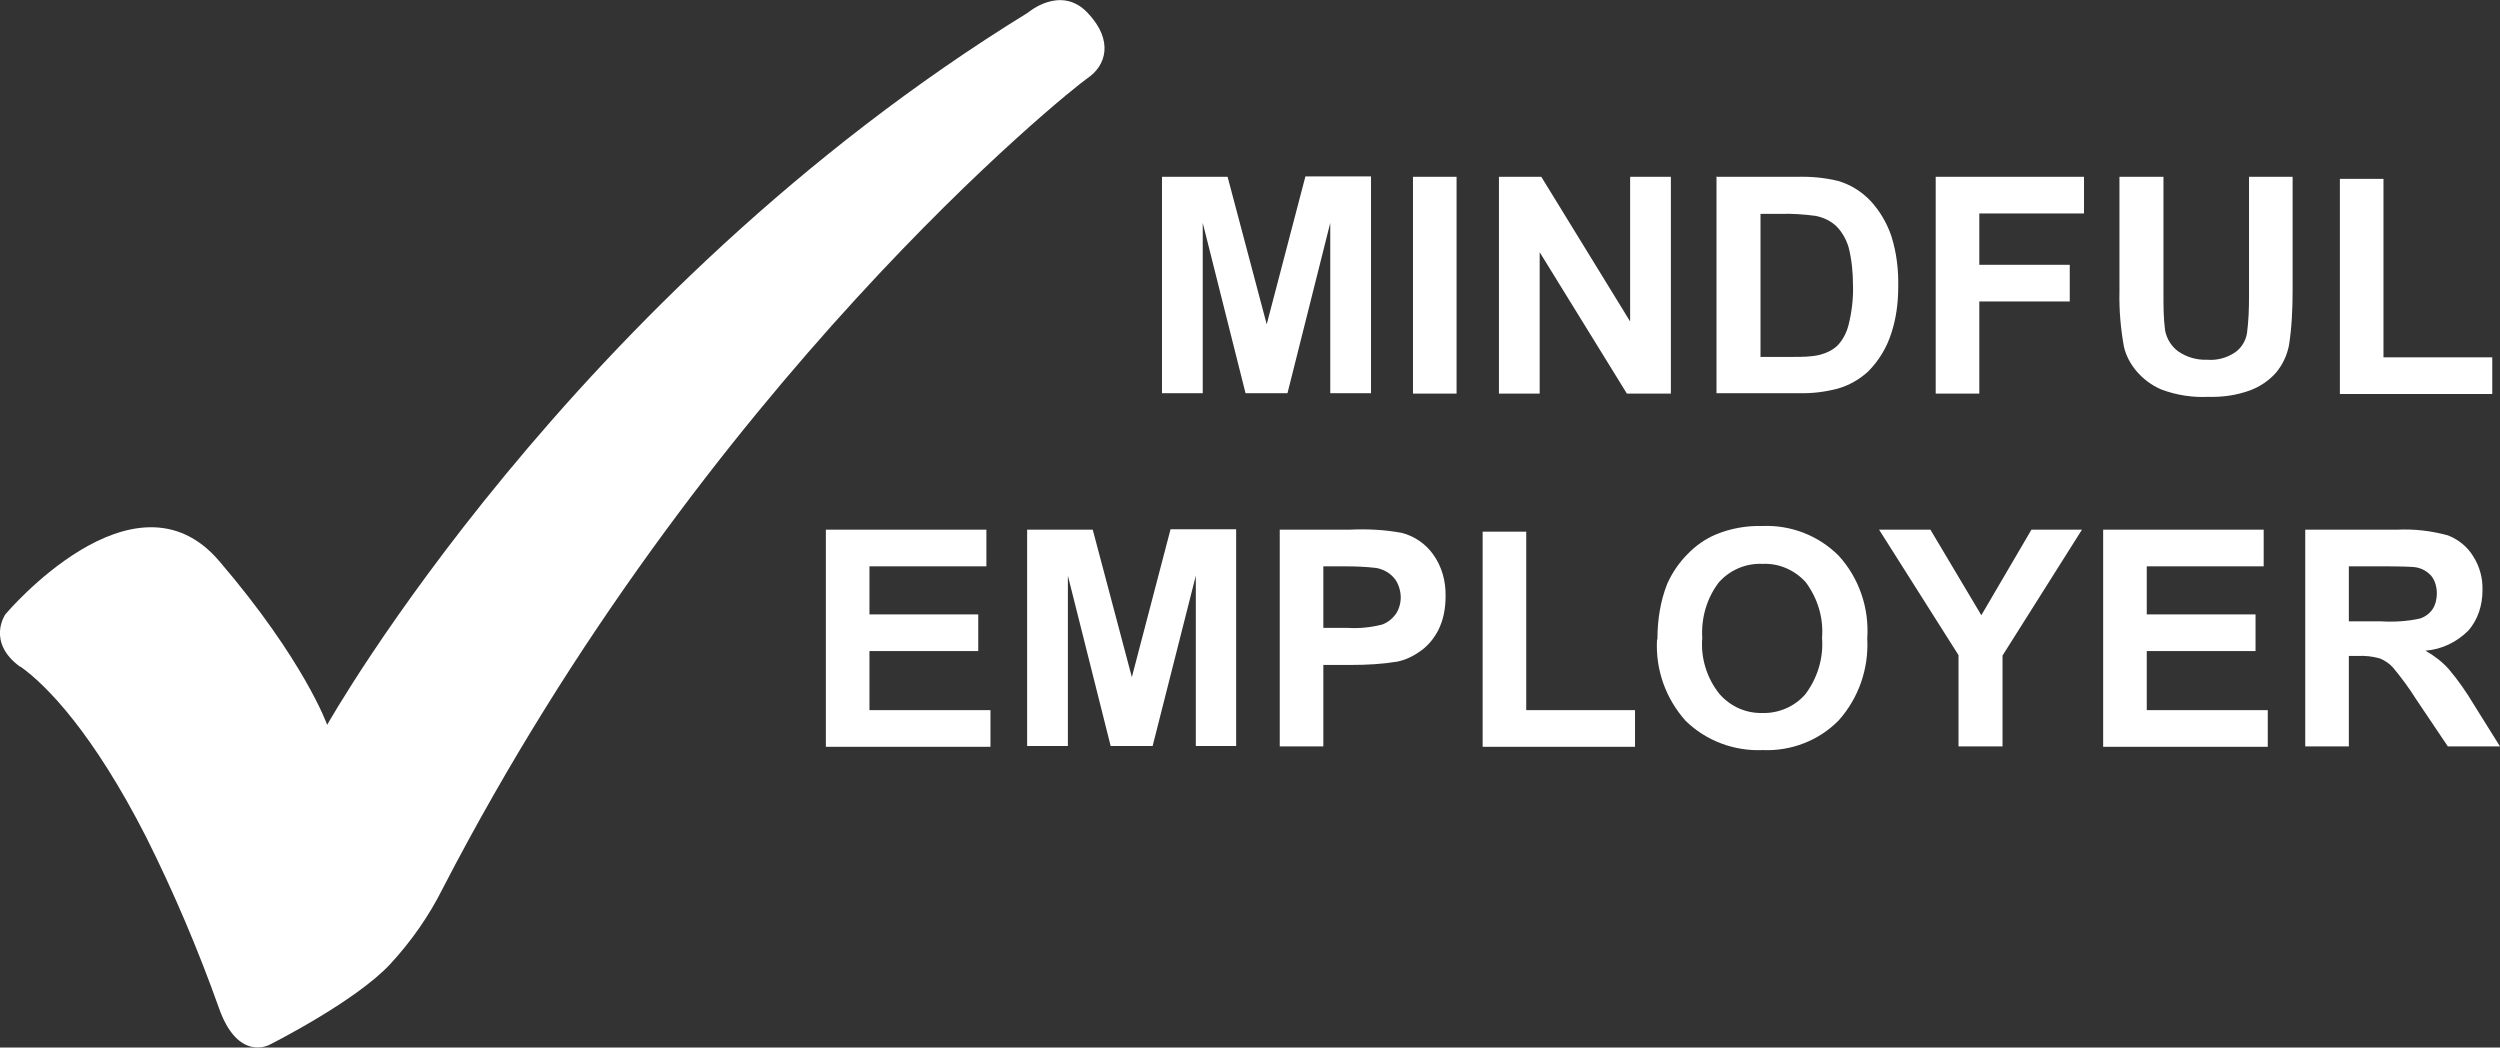 <?xml version="1.0" encoding="UTF-8"?>
<svg id="Footer" xmlns="http://www.w3.org/2000/svg" version="1.1" viewBox="0 0 613.6 257.1">
  <rect x="0" y="0" width="613.6" height="257.1" fill="#333333" stroke="none"/>
  <!-- Generator: Adobe Illustrator 29.3.1, SVG Export Plug-In . SVG Version: 2.1.0 Build 151)  -->
  <defs>
    <style>
      .st0 {
        fill: #fff;
      }
    </style>
  </defs>
  <g id="Group_1">
    <path id="Path_972" class="st0" d="M285.2,96.6v-53.2h16.1l9.6,36.2,9.5-36.3h16.1v53.2h-10v-41.8l-10.5,41.8h-10.3l-10.5-41.8v41.8h-10ZM346.8,96.6v-53.2h10.7v53.2h-10.7ZM367.9,96.6v-53.2h10.4l21.8,35.5v-35.5h10v53.2h-10.8l-21.4-34.7v34.7h-10ZM421.4,43.4h19.6c3.4-.1,6.8.2,10.1,1,3.1.9,5.8,2.6,8,4.9,2.3,2.5,4,5.4,5.1,8.6,1.3,4.1,1.8,8.3,1.7,12.6,0,3.8-.5,7.7-1.7,11.3-1.1,3.5-3.1,6.8-5.7,9.4-2.2,2-4.7,3.4-7.5,4.2-3.1.8-6.3,1.2-9.5,1.1h-20.2v-53.2h.1ZM432.1,52.4v35.2h8c2.2,0,4.4,0,6.5-.5,1.6-.4,3.1-1.1,4.3-2.2,1.4-1.4,2.3-3.2,2.8-5.1.8-3.2,1.2-6.5,1.1-9.7,0-3.2-.3-6.4-1.1-9.5-.6-1.9-1.6-3.7-3-5.1-1.4-1.3-3.1-2.1-5-2.5-2.9-.4-5.9-.6-8.8-.5h-4.8ZM475.1,96.6v-53.2h36.4v9h-25.7v12.6h22.2v9h-22.2v22.6h-10.7ZM520.3,43.4h10.7v28.8c0,3,0,5.9.4,8.9.4,2.1,1.6,4,3.3,5.2,2.1,1.4,4.5,2.1,7.1,2,2.4.2,4.9-.5,6.9-1.9,1.5-1.1,2.5-2.8,2.8-4.6.4-3,.5-6,.5-9v-29.4h10.7v27.9c0,4.5-.2,9.1-.9,13.5-.5,2.5-1.6,4.8-3.2,6.7-1.7,1.9-3.9,3.4-6.3,4.3-3.3,1.2-6.7,1.7-10.2,1.6-3.9.2-7.9-.4-11.6-1.8-2.4-1-4.5-2.6-6.2-4.6-1.4-1.7-2.5-3.7-3-5.9-.8-4.4-1.2-9-1.1-13.5v-28.4.2h0ZM574.3,96.6v-52.7h10.7v43.8h26.7v9h-37.4ZM202.7,183.2v-53.2h39.4v9h-28.7v11.8h26.7v9h-26.7v14.5h29.7v9h-40.4ZM252.1,183.2v-53.2h16.1l9.6,36.2,9.5-36.3h16.1v53.2h-9.9v-41.8l-10.6,41.8h-10.3l-10.5-41.8v41.8h-10ZM314.1,183.2v-53.2h17.2c4.3-.2,8.5,0,12.8.8,3.1.8,5.8,2.7,7.6,5.2,2.2,3,3.2,6.7,3.1,10.4,0,2.9-.5,5.7-1.8,8.3-1.1,2.1-2.6,3.9-4.5,5.2-1.7,1.2-3.6,2.1-5.6,2.5-3.7.6-7.4.8-11.1.8h-7v20h-10.7ZM324.8,139v15.1h5.9c2.9.2,5.7-.1,8.5-.8,1.4-.5,2.5-1.4,3.4-2.6.8-1.2,1.2-2.7,1.2-4.1s-.5-3.5-1.7-4.8c-1.1-1.3-2.7-2.1-4.3-2.4-2.6-.3-5.1-.4-7.7-.4h-5.3ZM363.9,183.2v-52.7h10.7v43.8h26.7v9h-37.4ZM406.8,156.9c0-4.7.7-9.3,2.4-13.6,1.2-2.7,2.9-5.2,5-7.3,1.9-2,4.3-3.7,6.9-4.8,3.6-1.5,7.5-2.2,11.4-2.1,7-.3,13.8,2.3,18.8,7.3,5,5.5,7.5,12.8,7,20.3.4,7.4-2.1,14.6-7,20.1-4.9,5-11.7,7.6-18.7,7.3-7,.3-13.9-2.3-18.9-7.2-4.9-5.5-7.4-12.6-7-19.9h0ZM417.8,156.6c-.4,4.9,1.1,9.8,4.2,13.7,2.7,3.1,6.5,4.8,10.6,4.7,4,.1,7.9-1.6,10.5-4.6,3-4,4.5-8.9,4.1-13.9.4-4.9-1.1-9.7-4-13.6-2.7-3-6.6-4.7-10.6-4.5-4.1-.2-8,1.5-10.7,4.5-3,3.9-4.4,8.8-4.1,13.7h0ZM480.7,183.2v-22.4l-19.5-30.8h12.6l12.5,21,12.3-21h12.4l-19.5,30.9v22.3h-10.8ZM516.2,183.2v-53.2h39.4v9h-28.7v11.8h26.7v9h-26.7v14.5h29.7v9h-40.4ZM565.8,183.2v-53.2h22.6c4.2-.2,8.4.3,12.4,1.4,2.6,1,4.8,2.8,6.2,5.1,1.6,2.5,2.4,5.4,2.3,8.4,0,3.6-1.1,7.2-3.5,9.9-2.8,2.8-6.5,4.6-10.5,4.9,2.1,1.2,4.1,2.7,5.7,4.5,2.3,2.7,4.3,5.6,6.1,8.6l6.5,10.4h-12.8l-7.8-11.6c-1.7-2.7-3.6-5.3-5.7-7.8-.9-1-2-1.7-3.2-2.2-1.8-.5-3.6-.7-5.4-.6h-2.2v22.2h-10.7,0ZM576.5,152.5h7.9c3.2.2,6.5,0,9.6-.7,1.2-.4,2.3-1.2,3-2.2.8-1.2,1.1-2.6,1.1-4s-.4-3.1-1.4-4.3c-1.1-1.2-2.5-1.9-4-2.1-.9-.1-3.5-.2-7.8-.2h-8.4v13.5h0Z"/>
    <path id="Path_1" class="st0" d="M5,163.6c6.5,4.6,17.9,16.4,30.9,41.9,6.8,13.6,12.7,27.5,17.8,41.8,4.7,13.5,12.5,9.1,12.5,9.1,0,0,21.1-10.6,29.6-19.8,5.1-5.5,9.5-11.8,12.9-18.6C173,93.8,262.4,22.3,266.9,19.2c4.5-3,6.6-9.2,0-16.1-6.6-6.9-14.6,0-14.6,0C139.7,72.4,80.3,177.9,80.3,177.9c0,0-5.6-15.8-26.5-40.2-20.9-24.5-52.5,13.1-52.5,13.1,0,0-4.7,6.8,3.7,12.9h0Z"/>
  </g>
</svg>